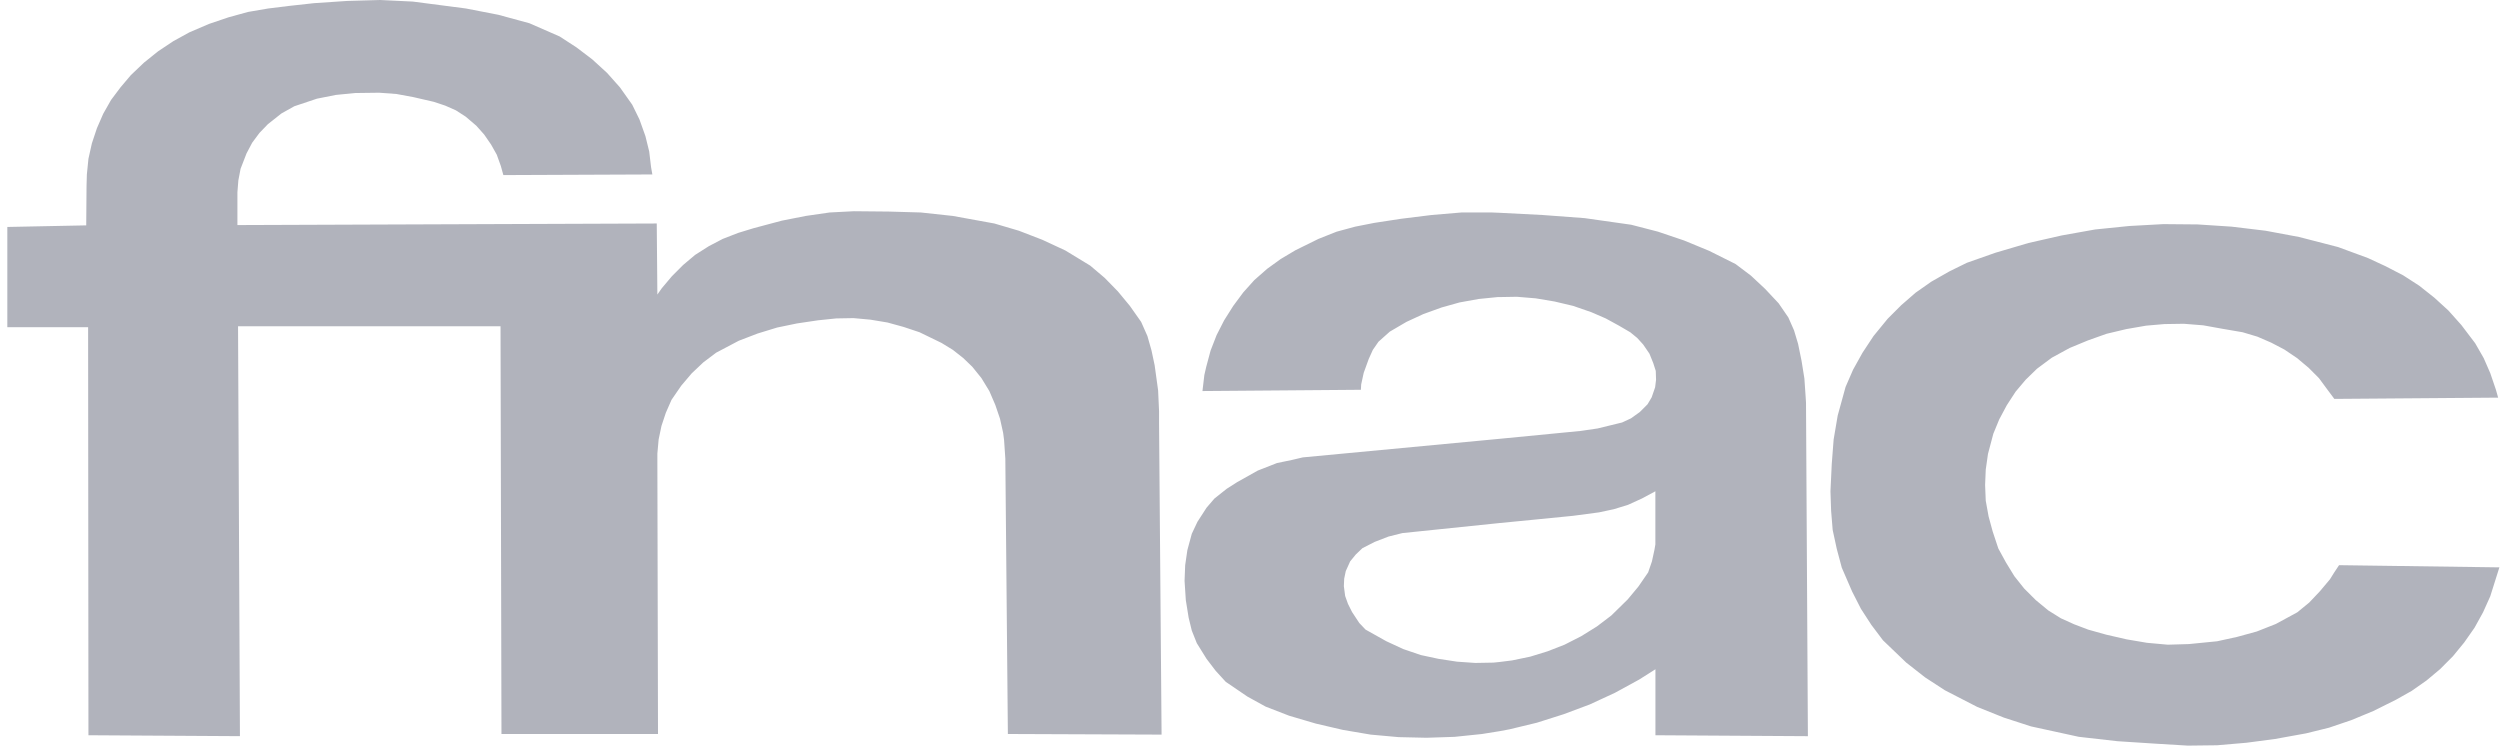 <svg xmlns="http://www.w3.org/2000/svg" width="114" height="34" viewBox="0 0 114 34" fill="none"><path fill-rule="evenodd" clip-rule="evenodd" d="M52.853 18.748L52.81 17.802L52.652 16.656L52.509 15.982L52.322 15.323L52.036 14.678L51.52 13.946L50.975 13.287L50.373 12.671L49.714 12.112L48.582 11.423L47.535 10.936L46.46 10.521L45.342 10.191L43.45 9.847L41.988 9.689L40.526 9.647L38.935 9.632L37.831 9.689L36.742 9.847L35.652 10.062L34.362 10.406L33.66 10.621L32.957 10.894L32.327 11.223L31.696 11.624L31.151 12.083L30.636 12.599L30.177 13.144L29.976 13.431L29.948 10.191L10.826 10.263V8.772L10.869 8.227L10.97 7.697L11.242 6.995L11.5 6.507L11.83 6.063L12.216 5.662L12.833 5.174L13.421 4.845L14.452 4.5L15.312 4.329L16.187 4.242L17.291 4.228L18.079 4.286L18.853 4.429L19.785 4.644L20.301 4.816L20.788 5.031L21.233 5.318L21.72 5.733L22.078 6.135L22.394 6.593L22.652 7.052L22.838 7.568L22.953 7.984L29.747 7.955L29.689 7.625L29.604 6.909L29.431 6.207L29.159 5.446L28.829 4.773L28.27 3.985L27.683 3.325L27.009 2.709L26.292 2.164L25.519 1.662L24.142 1.06L22.723 0.674L21.247 0.387L18.825 0.072L17.334 0L15.828 0.043L14.324 0.144L13.162 0.272L12.231 0.387L11.314 0.544L10.425 0.788L9.536 1.089L8.633 1.476L7.902 1.878L7.214 2.336L6.569 2.853L5.967 3.426L5.494 3.985L5.064 4.558L4.706 5.189L4.419 5.848L4.19 6.536L4.033 7.239L3.961 7.955L3.946 8.485L3.932 10.277L0.334 10.349V14.921H4.018L4.033 33.527L10.941 33.569L10.855 14.878H22.824L22.867 33.47H30.005L29.976 21.027V20.684L30.034 20.039L30.163 19.422L30.363 18.82L30.621 18.233L31.065 17.587L31.539 17.028L32.069 16.526L32.657 16.082L33.689 15.538L34.549 15.208L35.437 14.936L36.34 14.749L37.301 14.606L38.132 14.52L38.92 14.506L39.694 14.577L40.469 14.706L41.2 14.907L41.93 15.15L42.934 15.638L43.45 15.954L43.923 16.326L44.339 16.727L44.755 17.244L45.113 17.831L45.385 18.462L45.6 19.093L45.743 19.737L45.786 20.067L45.843 20.913L45.959 33.47L52.968 33.498L52.853 19.307V18.748ZM82.338 18.103L82.28 17.258L82.151 16.455L81.993 15.681L81.808 15.064L81.549 14.477L81.106 13.831L80.488 13.172L79.844 12.57L79.142 12.04L77.937 11.438L76.791 10.965L75.601 10.563L74.382 10.248L72.261 9.947L70.341 9.804L68.377 9.703L68.033 9.689H66.642L65.281 9.804L63.891 9.976L62.672 10.163L61.798 10.335L60.952 10.564L60.121 10.894L59.074 11.41L58.401 11.811L57.785 12.256L57.197 12.772L56.695 13.331L56.237 13.948L55.821 14.607L55.477 15.281L55.204 15.983L55.004 16.728L54.918 17.101L54.832 17.832L62.056 17.774L62.07 17.53L62.185 17.001L62.414 16.37L62.601 15.955L62.859 15.582L63.374 15.123L64.134 14.678L64.908 14.32L65.739 14.02L66.556 13.791L67.432 13.633L68.292 13.547H68.378L69.166 13.533L70.026 13.604L70.886 13.748L71.733 13.948L72.563 14.235L73.223 14.521L73.826 14.851L74.341 15.152L74.656 15.41L74.929 15.71L75.214 16.126L75.388 16.556L75.503 16.914L75.516 17.315L75.474 17.66L75.316 18.118L75.129 18.434L74.772 18.791L74.37 19.078L73.968 19.265L72.85 19.538L72.076 19.651L68.379 20.01L59.406 20.857L58.918 20.972L58.23 21.115L57.355 21.458L56.41 21.988L55.936 22.29L55.377 22.735L55.019 23.151L54.603 23.795L54.346 24.34L54.144 25.085L54.044 25.773L54.016 26.489L54.073 27.365L54.202 28.166L54.346 28.755L54.574 29.328L55.019 30.044L55.435 30.589L55.894 31.091L56.882 31.764L57.714 32.222L58.788 32.638L60.007 32.997L61.239 33.284L62.501 33.498L63.777 33.613L65.052 33.642L66.329 33.6L67.576 33.471L68.379 33.342L68.838 33.256L70.084 32.955L71.303 32.568L72.493 32.123L73.639 31.593L74.743 30.99L75.488 30.518V33.527L82.44 33.57L82.354 18.362L82.338 18.103ZM75.485 24.826L75.443 25.07L75.328 25.6L75.156 26.101L74.711 26.747L74.223 27.334L73.478 28.065L72.819 28.566L72.103 29.011L71.343 29.398L70.569 29.7L69.78 29.943L68.95 30.115L68.376 30.187L68.103 30.215L67.272 30.23L66.44 30.172L65.595 30.043L64.792 29.871L63.99 29.598L63.216 29.24L62.27 28.71L61.983 28.408L61.653 27.907L61.467 27.535L61.339 27.176L61.28 26.731L61.295 26.388L61.367 26.043L61.567 25.599L61.825 25.284L62.126 24.997L62.685 24.711L63.316 24.467L63.946 24.309L68.377 23.851L69.853 23.707L71.731 23.521L72.92 23.363L73.593 23.219L74.239 23.02L74.869 22.733L75.485 22.402V24.826ZM106.661 25.772L106.433 26.116L106.246 26.416L105.787 26.962L105.3 27.477L104.756 27.922L103.78 28.452L102.907 28.797L102.018 29.041L101.101 29.242L99.81 29.37L98.85 29.398L97.904 29.312L96.972 29.154L96.041 28.94L95.223 28.711L94.578 28.466L93.977 28.194L93.403 27.836L92.83 27.363L92.299 26.833L91.855 26.274L91.469 25.643L91.124 25.012L90.867 24.238L90.68 23.551L90.55 22.833L90.521 22.116L90.55 21.414L90.652 20.698L90.895 19.78L91.167 19.12L91.511 18.477L91.912 17.86L92.372 17.315L92.887 16.814L93.562 16.312L94.378 15.867L95.209 15.523L96.055 15.222L96.958 15.007L97.862 14.85L98.692 14.778L99.581 14.764L100.469 14.835L101.345 14.993L102.262 15.15L102.935 15.351L103.566 15.624L104.168 15.939L104.742 16.326L105.272 16.77L105.744 17.244L106.146 17.788L106.446 18.19L113.915 18.132L113.814 17.773L113.556 17.014L113.255 16.326L112.868 15.652L112.238 14.821L111.65 14.162L111.006 13.574L110.318 13.029L109.586 12.556L108.783 12.14L107.981 11.768L106.618 11.266L104.841 10.807L103.308 10.521L101.76 10.335L100.212 10.234L98.65 10.22L97.088 10.306L95.539 10.464L94.02 10.735L92.501 11.08L90.995 11.524L89.69 11.983L88.902 12.37L88.07 12.843L87.354 13.345L86.695 13.918L86.079 14.534L85.433 15.323L84.932 16.082L84.501 16.856L84.158 17.644L83.799 18.949L83.614 20.039L83.528 21.157L83.469 22.403L83.499 23.292L83.57 24.166L83.756 25.027L83.986 25.887L84.458 26.976L84.86 27.764L85.334 28.495L85.864 29.198L86.925 30.215L87.785 30.889L88.688 31.477L90.164 32.237L91.381 32.724L92.616 33.124L94.794 33.599L96.557 33.799L98.334 33.914L99.767 34L101.101 33.984L102.433 33.87L103.738 33.698L105.157 33.441L106.203 33.183L107.221 32.838L108.224 32.422L109.256 31.908L109.972 31.505L110.647 31.032L111.263 30.517L111.851 29.928L112.367 29.298L112.839 28.624L113.227 27.922L113.556 27.191L113.8 26.416L113.972 25.872L106.661 25.772Z" fill="#B1B3BC"></path></svg>